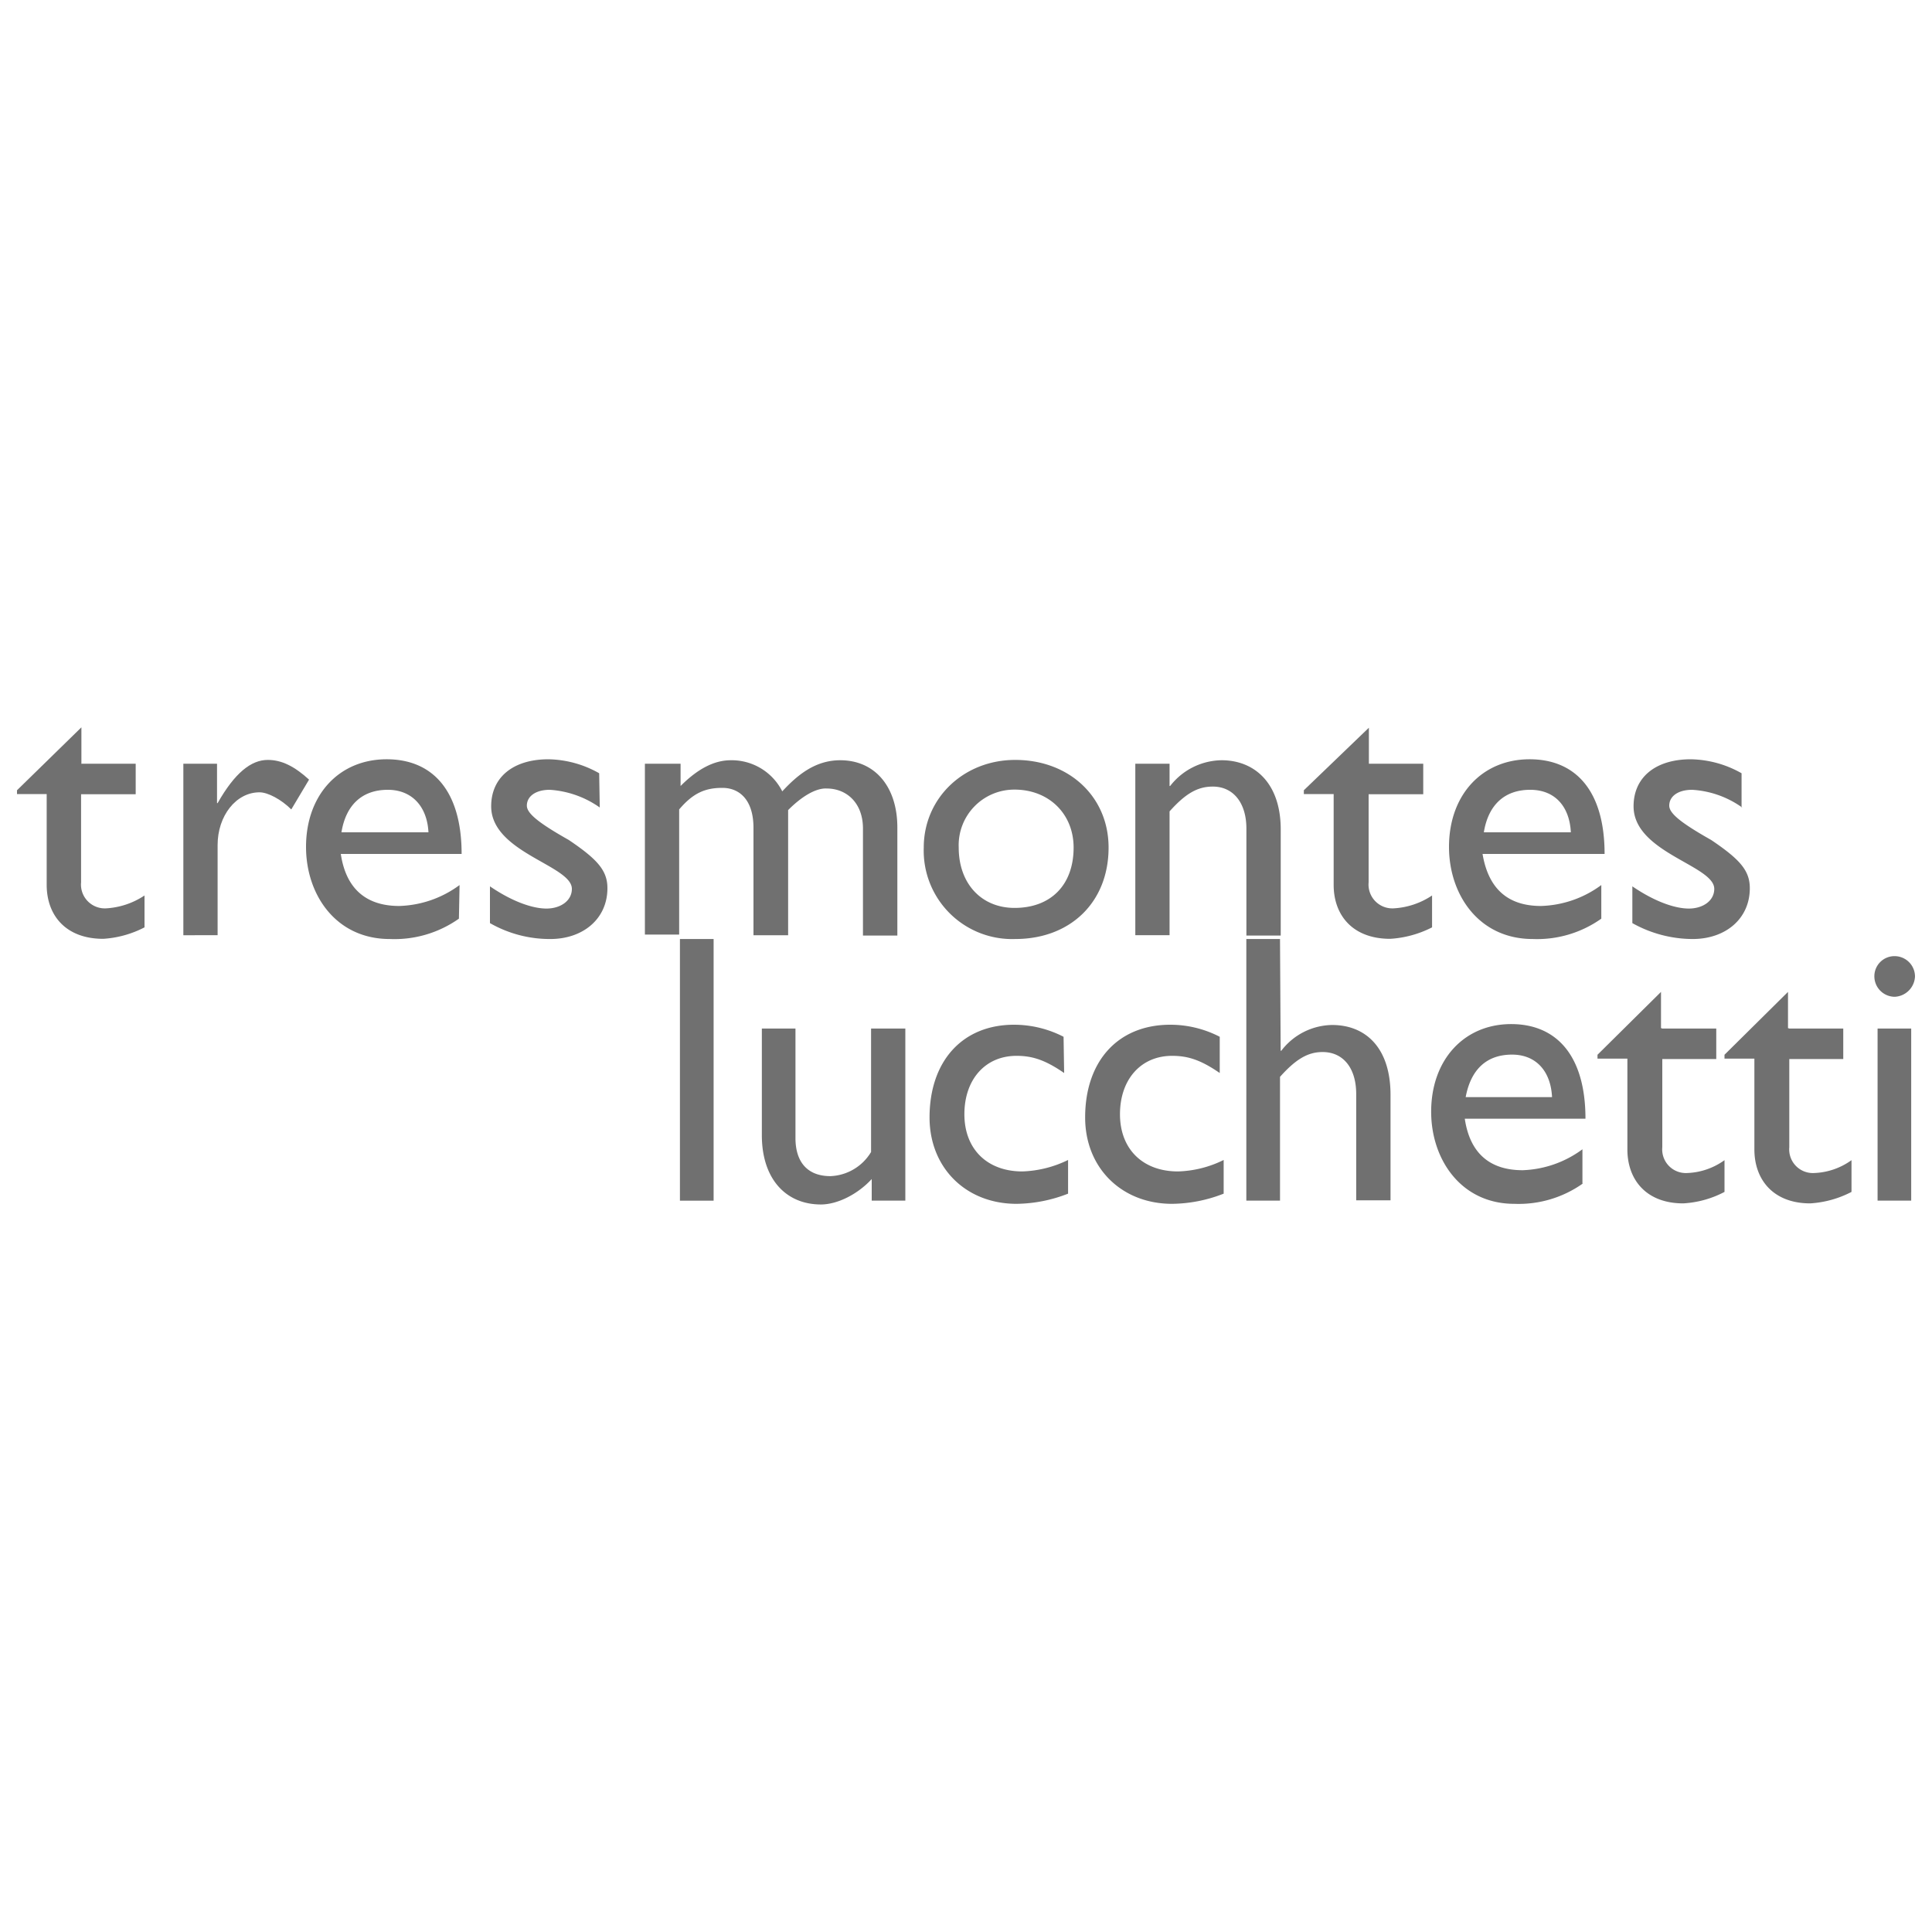 <svg id="Capa_1" data-name="Capa 1" xmlns="http://www.w3.org/2000/svg" viewBox="0 0 300 300"><defs><style>.cls-1{fill:#707070;}</style></defs><path class="cls-1" d="M12.59,118.59h8.48v4.74H12.59V137a3.7,3.7,0,0,0,3.85,4.05,12,12,0,0,0,6-2V144a16.1,16.1,0,0,1-6.41,1.78c-5.82,0-8.78-3.65-8.78-8.38v-14.1H2.64v-.59l10-9.77v5.62"/><path class="cls-1" d="M33.7,118.59v6.12h.09C36.46,120,39,118,41.58,118c2.17,0,4.15,1,6.41,3.06l-2.76,4.63c-1.57-1.57-3.65-2.66-4.93-2.66-3.65,0-6.51,3.65-6.51,8.19v14H28.47V118.59H33.7"/><path class="cls-1" d="M71.26,142.65a17.33,17.33,0,0,1-10.74,3.16c-8.38,0-13-6.9-13-14.3,0-8.08,5.13-13.61,12.52-13.61,7.1,0,11.64,4.84,11.64,14.7H52.92c.79,5.32,3.85,8.08,9.08,8.08a16.55,16.55,0,0,0,9.36-3.25l-.1,5.22m-4.73-13.41c-.2-4-2.56-6.6-6.31-6.6-4,0-6.51,2.36-7.2,6.6Z"/><path class="cls-1" d="M93.15,125.4a15.13,15.13,0,0,0-7.79-2.76c-2.16,0-3.55,1-3.55,2.46,0,1.19,1.78,2.66,6.51,5.33,4.44,3,6,4.73,6,7.49,0,4.73-3.75,7.89-8.88,7.89a18.71,18.71,0,0,1-9.36-2.47v-5.71c3.45,2.36,6.6,3.45,8.77,3.45s3.95-1.19,3.95-3.06c0-3.65-12.53-5.62-12.53-12.82,0-4.53,3.45-7.3,8.88-7.3a16.49,16.49,0,0,1,7.89,2.17l.09,5.33"/><path class="cls-1" d="M105.68,118.59v3.46c2.76-2.77,5.32-4,7.79-4a8.8,8.8,0,0,1,8,4.83c2.37-2.56,5.13-4.83,9-4.83,5.42,0,8.87,4.14,8.87,10.45v16.77H134V128.65c0-4-2.57-6.21-5.62-6.21-1.78-.1-4.05,1.38-6,3.35v19.43H117V128.55c0-4.34-2.17-6.21-4.83-6.21s-4.54.79-6.71,3.35v19.43h-5.32V118.59h5.52"/><path class="cls-1" d="M172.14,131.61c0,8.48-5.92,14.2-14.5,14.2a13.73,13.73,0,0,1-14.2-14.2c0-7.69,6.21-13.61,14.2-13.61,8.38,0,14.5,5.72,14.5,13.61m-23.27,0c0,5.62,3.55,9.37,8.67,9.37,5.62,0,9.17-3.55,9.17-9.37,0-5.23-3.84-9-9.17-9A8.63,8.63,0,0,0,148.87,131.61Z"/><path class="cls-1" d="M181.6,122.05h.1a10.27,10.27,0,0,1,8-4c5,0,9.17,3.45,9.17,10.75v16.47h-5.33V128.65c0-3.94-2-6.51-5.22-6.51-2.37,0-4.24,1.09-6.71,3.85v19.23h-5.32V118.59h5.32v3.46"/><path class="cls-1" d="M212.56,118.59H221v4.74h-8.48V137a3.7,3.7,0,0,0,3.85,4.05,11.9,11.9,0,0,0,6-2V144a16.46,16.46,0,0,1-6.5,1.78c-5.82,0-8.78-3.65-8.78-8.38v-14.1h-4.63v-.59L212.56,113v5.62"/><path class="cls-1" d="M248.65,142.65A17.24,17.24,0,0,1,238,145.81c-8.38,0-13-6.9-13-14.3,0-8.08,5.13-13.61,12.52-13.61,7.1,0,11.64,4.84,11.64,14.7H230.21c.89,5.32,3.85,8.08,9.08,8.08a16.55,16.55,0,0,0,9.36-3.25v5.22m-4.73-13.41c-.2-4-2.46-6.6-6.31-6.6-4,0-6.51,2.36-7.2,6.6Z"/><path class="cls-1" d="M270.54,125.4a14.85,14.85,0,0,0-7.79-2.76c-2.17,0-3.55,1-3.55,2.46,0,1.19,1.78,2.66,6.51,5.33,4.44,3,6,4.73,6,7.49,0,4.73-3.75,7.89-8.88,7.89a19.24,19.24,0,0,1-9.36-2.47v-5.71c3.45,2.36,6.6,3.45,8.77,3.45s3.95-1.19,3.95-3.06c0-3.65-12.53-5.62-12.53-12.82,0-4.53,3.45-7.3,8.88-7.3a16.49,16.49,0,0,1,7.89,2.17v5.33"/><rect class="cls-1" x="105.58" y="145.81" width="5.23" height="40.63"/><path class="cls-1" d="M135.36,186.43v-3.35c-2.17,2.37-5.33,3.95-7.89,3.95-5.42,0-9.17-3.95-9.17-10.75V159.71h5.22v17c0,3.75,1.88,5.92,5.43,5.92a7.7,7.7,0,0,0,6.31-3.75V159.71h5.32v26.72h-5.22"/><path class="cls-1" d="M165.23,166.61c-3-2.07-5-2.66-7.39-2.66-4.83,0-8.09,3.65-8.09,9.07s3.55,8.88,9,8.88a17.38,17.38,0,0,0,7.1-1.78v5.23a22.49,22.49,0,0,1-8,1.58c-7.89,0-13.51-5.62-13.51-13.41,0-8.78,5.13-14.4,13.11-14.4a16.81,16.81,0,0,1,7.7,1.87l.09,5.62"/><path class="cls-1" d="M189.39,166.61c-3-2.07-5-2.66-7.39-2.66-4.83,0-8.09,3.65-8.09,9.07s3.55,8.88,9,8.88a17,17,0,0,0,7.1-1.78v5.23a22.39,22.39,0,0,1-8,1.58c-7.89,0-13.51-5.62-13.51-13.41,0-8.78,5.13-14.4,13.21-14.4a16.74,16.74,0,0,1,7.69,1.87v5.62"/><path class="cls-1" d="M198.86,163.16h.1a10.1,10.1,0,0,1,7.89-4c5.22,0,9.07,3.55,9.07,10.85v16.37h-5.33V169.87c0-4-2-6.51-5.22-6.51-2.27,0-4.14,1.09-6.61,3.85v19.22h-5.23V145.81h5.23l.1,17.35"/><path class="cls-1" d="M245.79,183.77a17.24,17.24,0,0,1-10.65,3.16c-8.28,0-12.91-6.9-12.91-14.3,0-8.09,5.13-13.61,12.42-13.61,7,0,11.54,4.83,11.54,14.69H227.45c.79,5.33,3.85,8,9,8a16.56,16.56,0,0,0,9.27-3.25v5.32M241,170.36c-.19-4-2.46-6.6-6.21-6.6-4,0-6.41,2.36-7.2,6.6Z"/><path class="cls-1" d="M258.12,159.71h8.38v4.74h-8.38v13.7a3.67,3.67,0,0,0,3.75,4,10.56,10.56,0,0,0,5.91-2v4.93a15.59,15.59,0,0,1-6.41,1.78c-5.72,0-8.67-3.65-8.67-8.38v-14.1h-4.64v-.6l9.86-9.76v5.62"/><path class="cls-1" d="M277.84,159.71h8.38v4.74h-8.38v13.7a3.67,3.67,0,0,0,3.75,4,10.56,10.56,0,0,0,5.91-2v4.93a16,16,0,0,1-6.41,1.78c-5.71,0-8.67-3.65-8.67-8.38v-14.1h-4.64v-.6l9.86-9.76v5.62"/><path class="cls-1" d="M294.21,154.78a3.18,3.18,0,0,1-3.16-3.15,3.12,3.12,0,0,1,3.16-3.16,3.17,3.17,0,0,1,3.15,3.16,3.3,3.3,0,0,1-3.15,3.15m2.56,31.65h-5.22V159.71h5.22Z"/></svg>